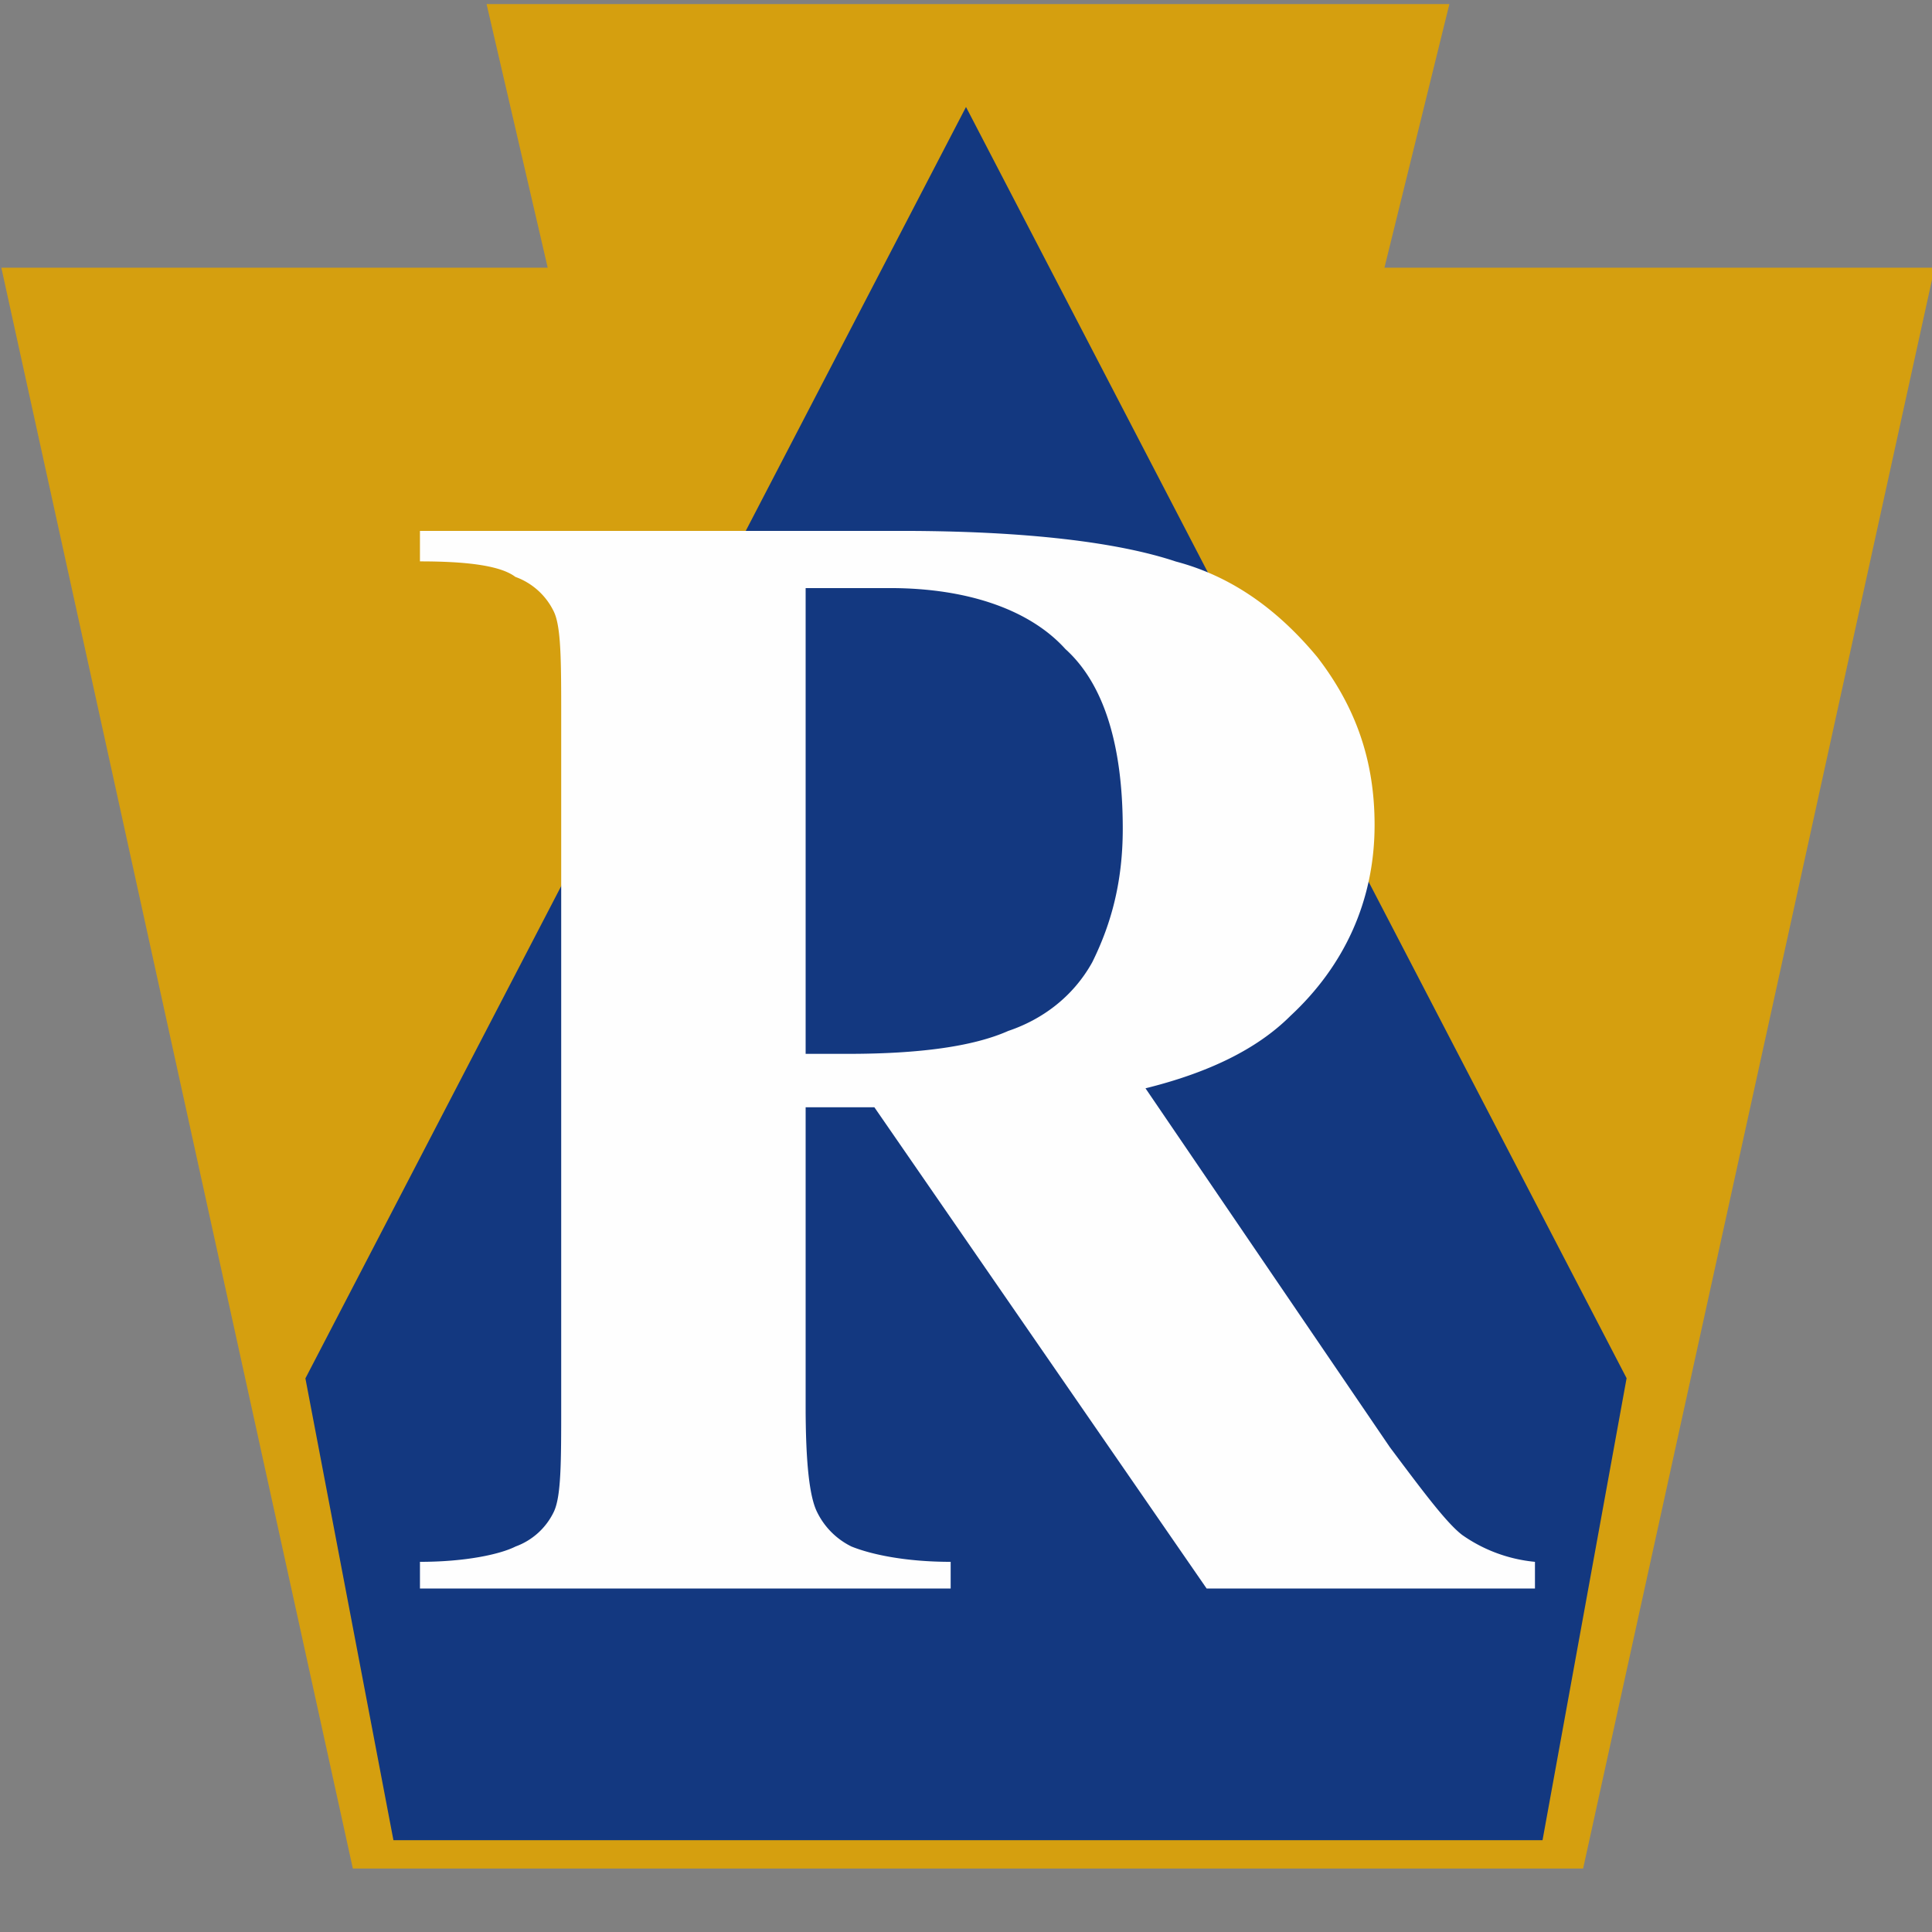 <svg xmlns="http://www.w3.org/2000/svg" width="40.48" height="40.48" viewBox="0 0 10.71 10.71"><rect x="0" y="0" width="10.71" height="10.71" fill="#808080" stroke="none"/><defs><clipPath clipPathUnits="userSpaceOnUse" id="a"><path d="M36.48 755.52v-29.58h120.66v29.58"/></clipPath></defs><g clip-path="url(#a)" transform="matrix(.353 0 0 -.353 -12.87 266.721)" fill="#d59f0f"><path d="M44.1 755.52h15.12l-1.02-4.14h8.64l-5.52-25.14H42l-5.52 25.14h8.58l-.96 4.14h15.12"/></g><path d="M1.693 7.641L5.355.593 9.017 7.64l-.466 2.561h-6.37l-.488-2.56" fill="#133880"/><path d="M4.466 3.26v2.582H4.7c.402 0 .698-.042.889-.127.19-.064.36-.19.466-.381.105-.212.169-.445.169-.74 0-.467-.106-.805-.318-.996-.19-.211-.529-.338-.973-.338zm0 2.878V7.79c0 .318.021.508.064.593a.415.415 0 00.19.19c.106.043.296.085.55.085v.148H2.328v-.148c.254 0 .445-.042.53-.085a.379.379 0 00.211-.19c.042-.085.042-.275.042-.593V3.98c0-.317 0-.508-.042-.592a.379.379 0 00-.212-.19c-.084-.064-.275-.086-.529-.086v-.169h2.667c.699 0 1.207.064 1.524.17.318.084.572.275.783.529.212.275.318.571.318.931 0 .423-.17.783-.466 1.058-.19.19-.465.318-.804.402l1.355 1.99c.19.254.317.423.402.487a.838.838 0 00.402.148v.148h-1.82L4.847 6.138h-.38" fill="#fefefe" fill-rule="evenodd"/></svg>